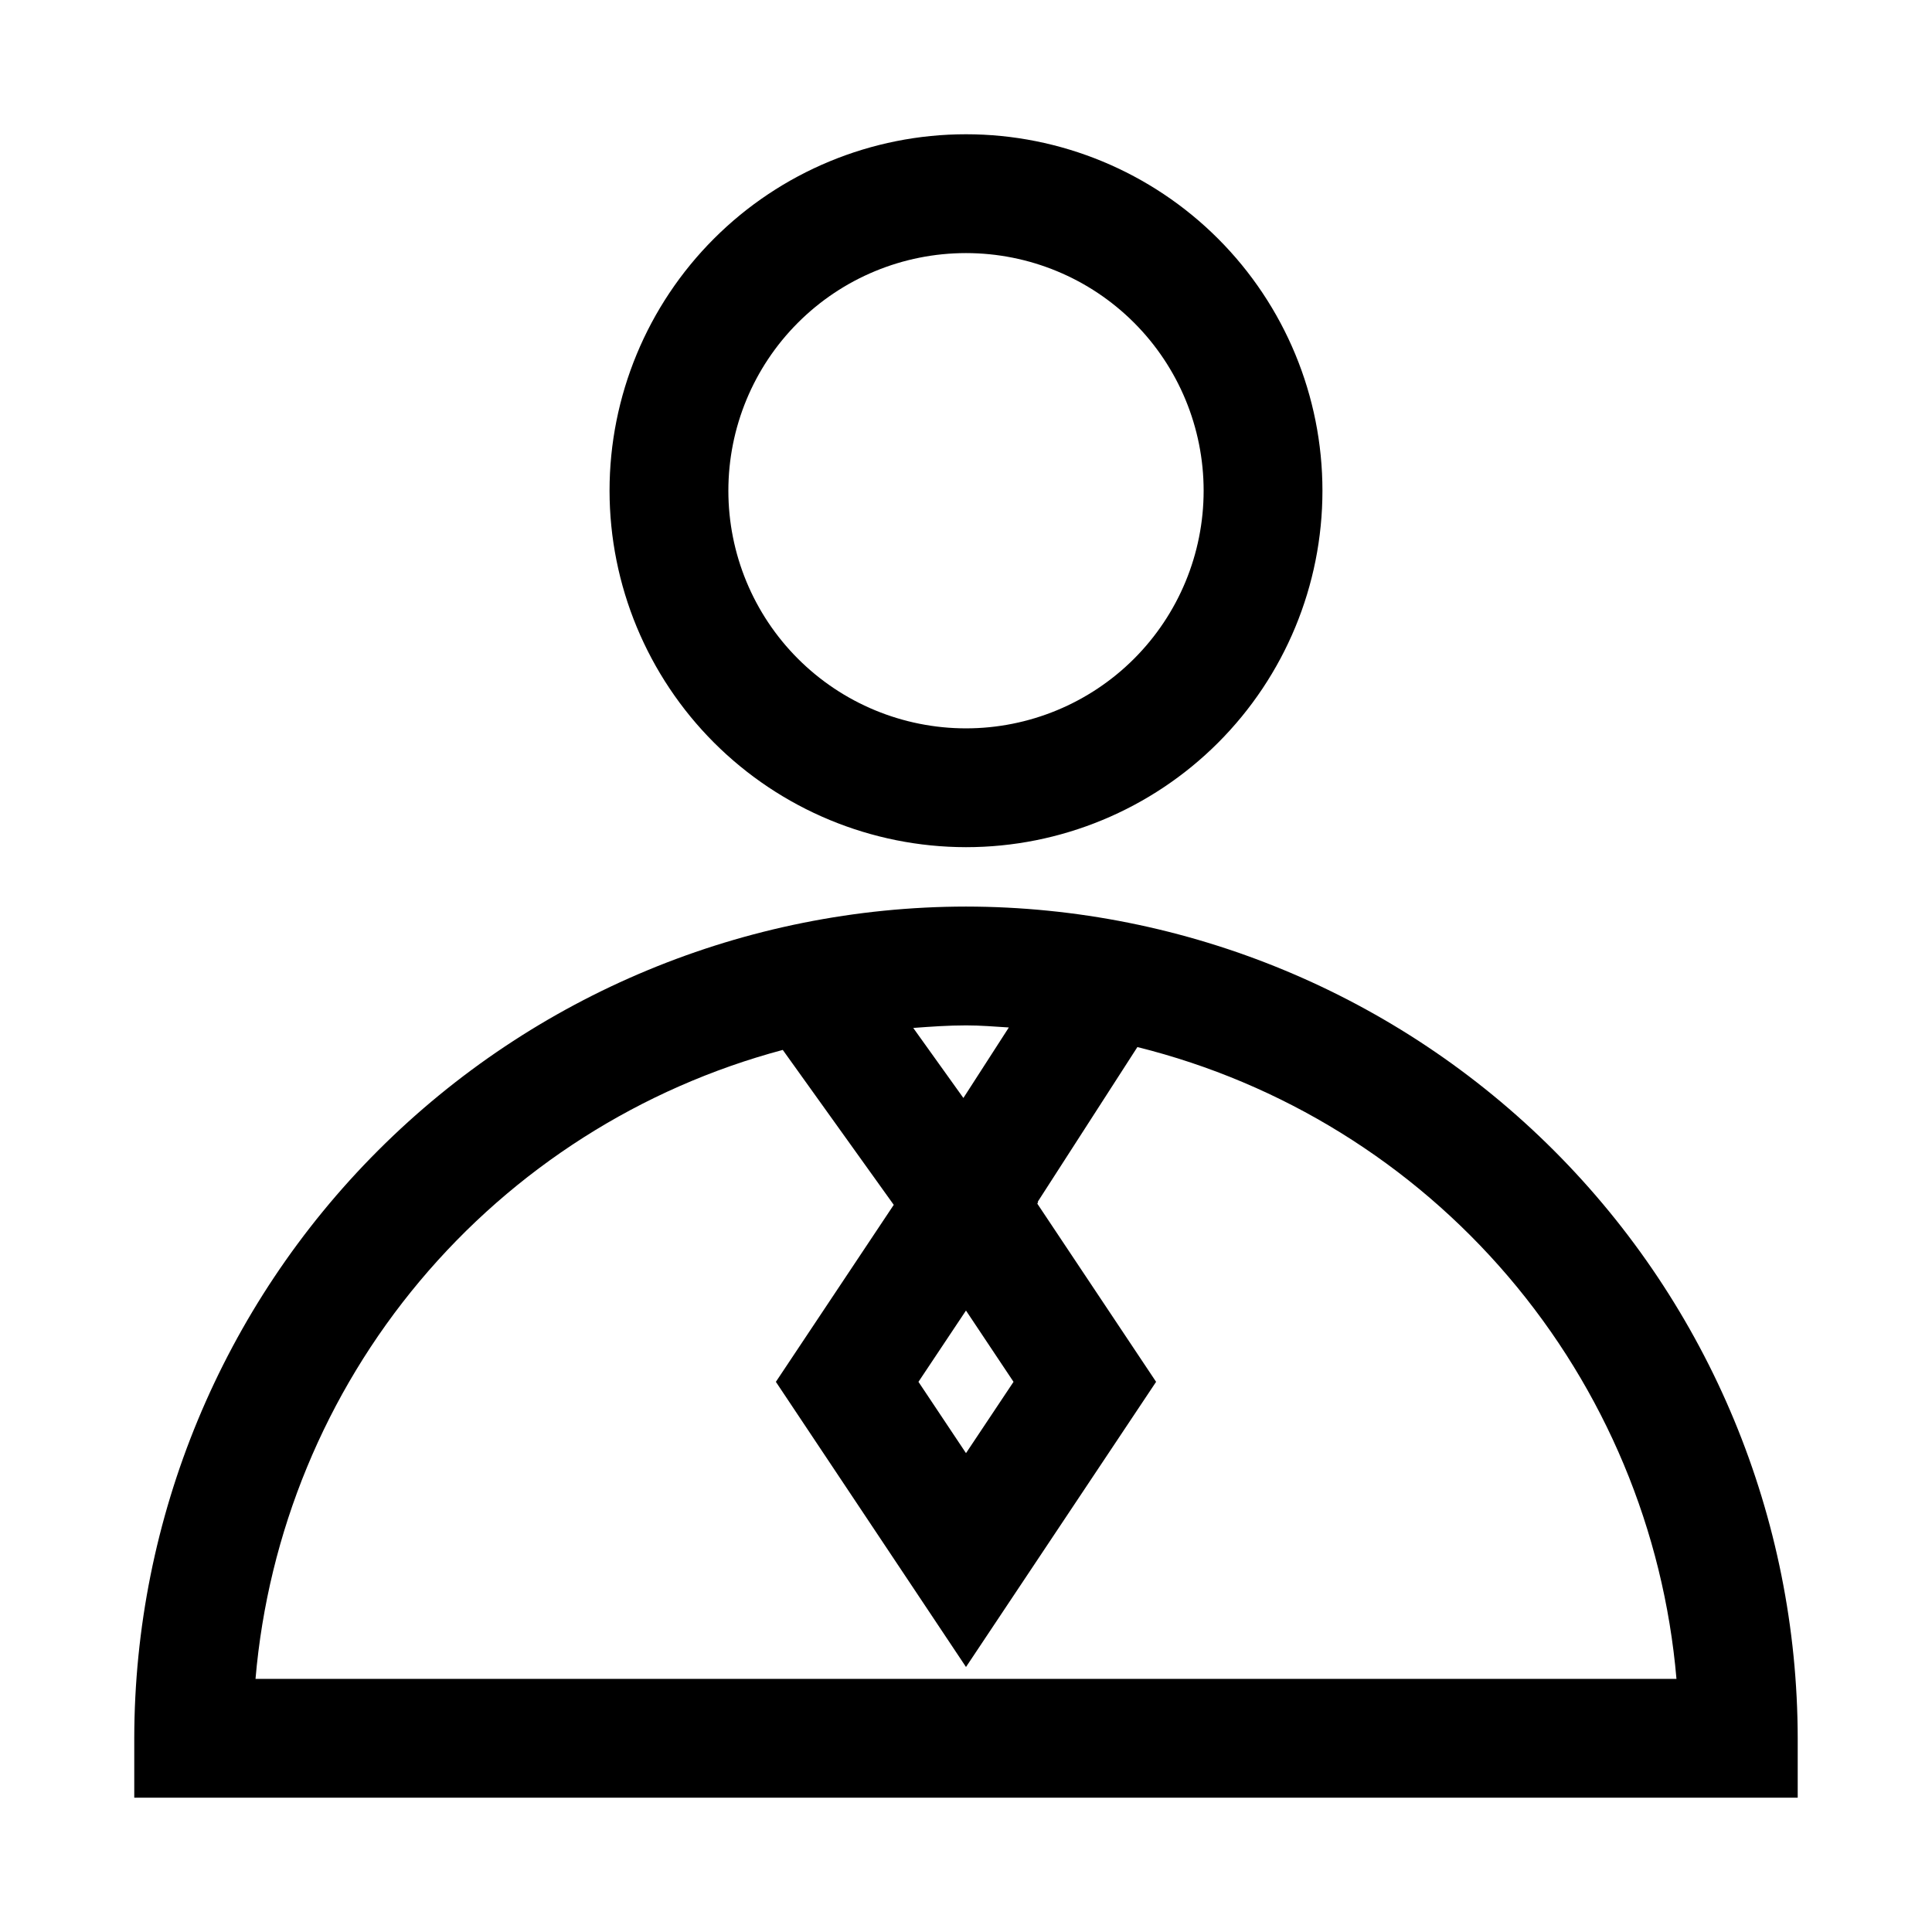 <?xml version="1.0" encoding="UTF-8"?>
<!-- Uploaded to: ICON Repo, www.svgrepo.com, Generator: ICON Repo Mixer Tools -->
<svg fill="#000000" width="800px" height="800px" version="1.1" viewBox="144 144 512 512" xmlns="http://www.w3.org/2000/svg">
 <g>
  <path d="m400 384.25c-58.441 0.062-114.47 23.305-155.79 64.629-41.324 41.32-64.566 97.348-64.629 155.79v15.742h440.83v-15.742c-0.062-58.441-23.305-114.47-64.625-155.79-41.324-41.324-97.352-64.566-155.79-64.629zm0 31.488c3.824 0 7.574 0.316 11.352 0.551l-12.043 18.688-13.289-18.562c4.629-0.344 9.254-0.676 13.98-0.676zm12.594 94.465-12.594 18.895-12.598-18.895 12.594-18.895zm-200.88 78.719c3.324-38.777 18.523-75.59 43.531-105.42 25.004-29.824 58.594-51.219 96.199-61.262l29.41 41.059-31.238 46.902 50.383 75.57 50.379-75.57-31.488-47.23 0.219-0.332-0.109-0.141 26.418-41.012 0.004-0.004c38.301 9.523 72.664 30.785 98.281 60.809s41.203 67.309 44.578 106.63z"/>
  <path d="m400 368.51c25.051 0 49.078-9.953 66.793-27.668 17.719-17.715 27.668-41.742 27.668-66.797s-9.949-49.082-27.668-66.797c-17.715-17.715-41.742-27.668-66.793-27.668-25.055 0-49.082 9.953-66.797 27.668s-27.668 41.742-27.668 66.797c0.023 25.047 9.984 49.059 27.695 66.77 17.711 17.707 41.723 27.668 66.77 27.695zm0-157.44c16.699 0 32.719 6.633 44.531 18.445 11.809 11.809 18.445 27.828 18.445 44.531s-6.637 32.719-18.445 44.531c-11.812 11.809-27.832 18.445-44.531 18.445-16.703 0-32.723-6.637-44.531-18.445-11.812-11.812-18.445-27.828-18.445-44.531s6.633-32.723 18.445-44.531c11.809-11.812 27.828-18.445 44.531-18.445z"/>
 </g>
</svg>